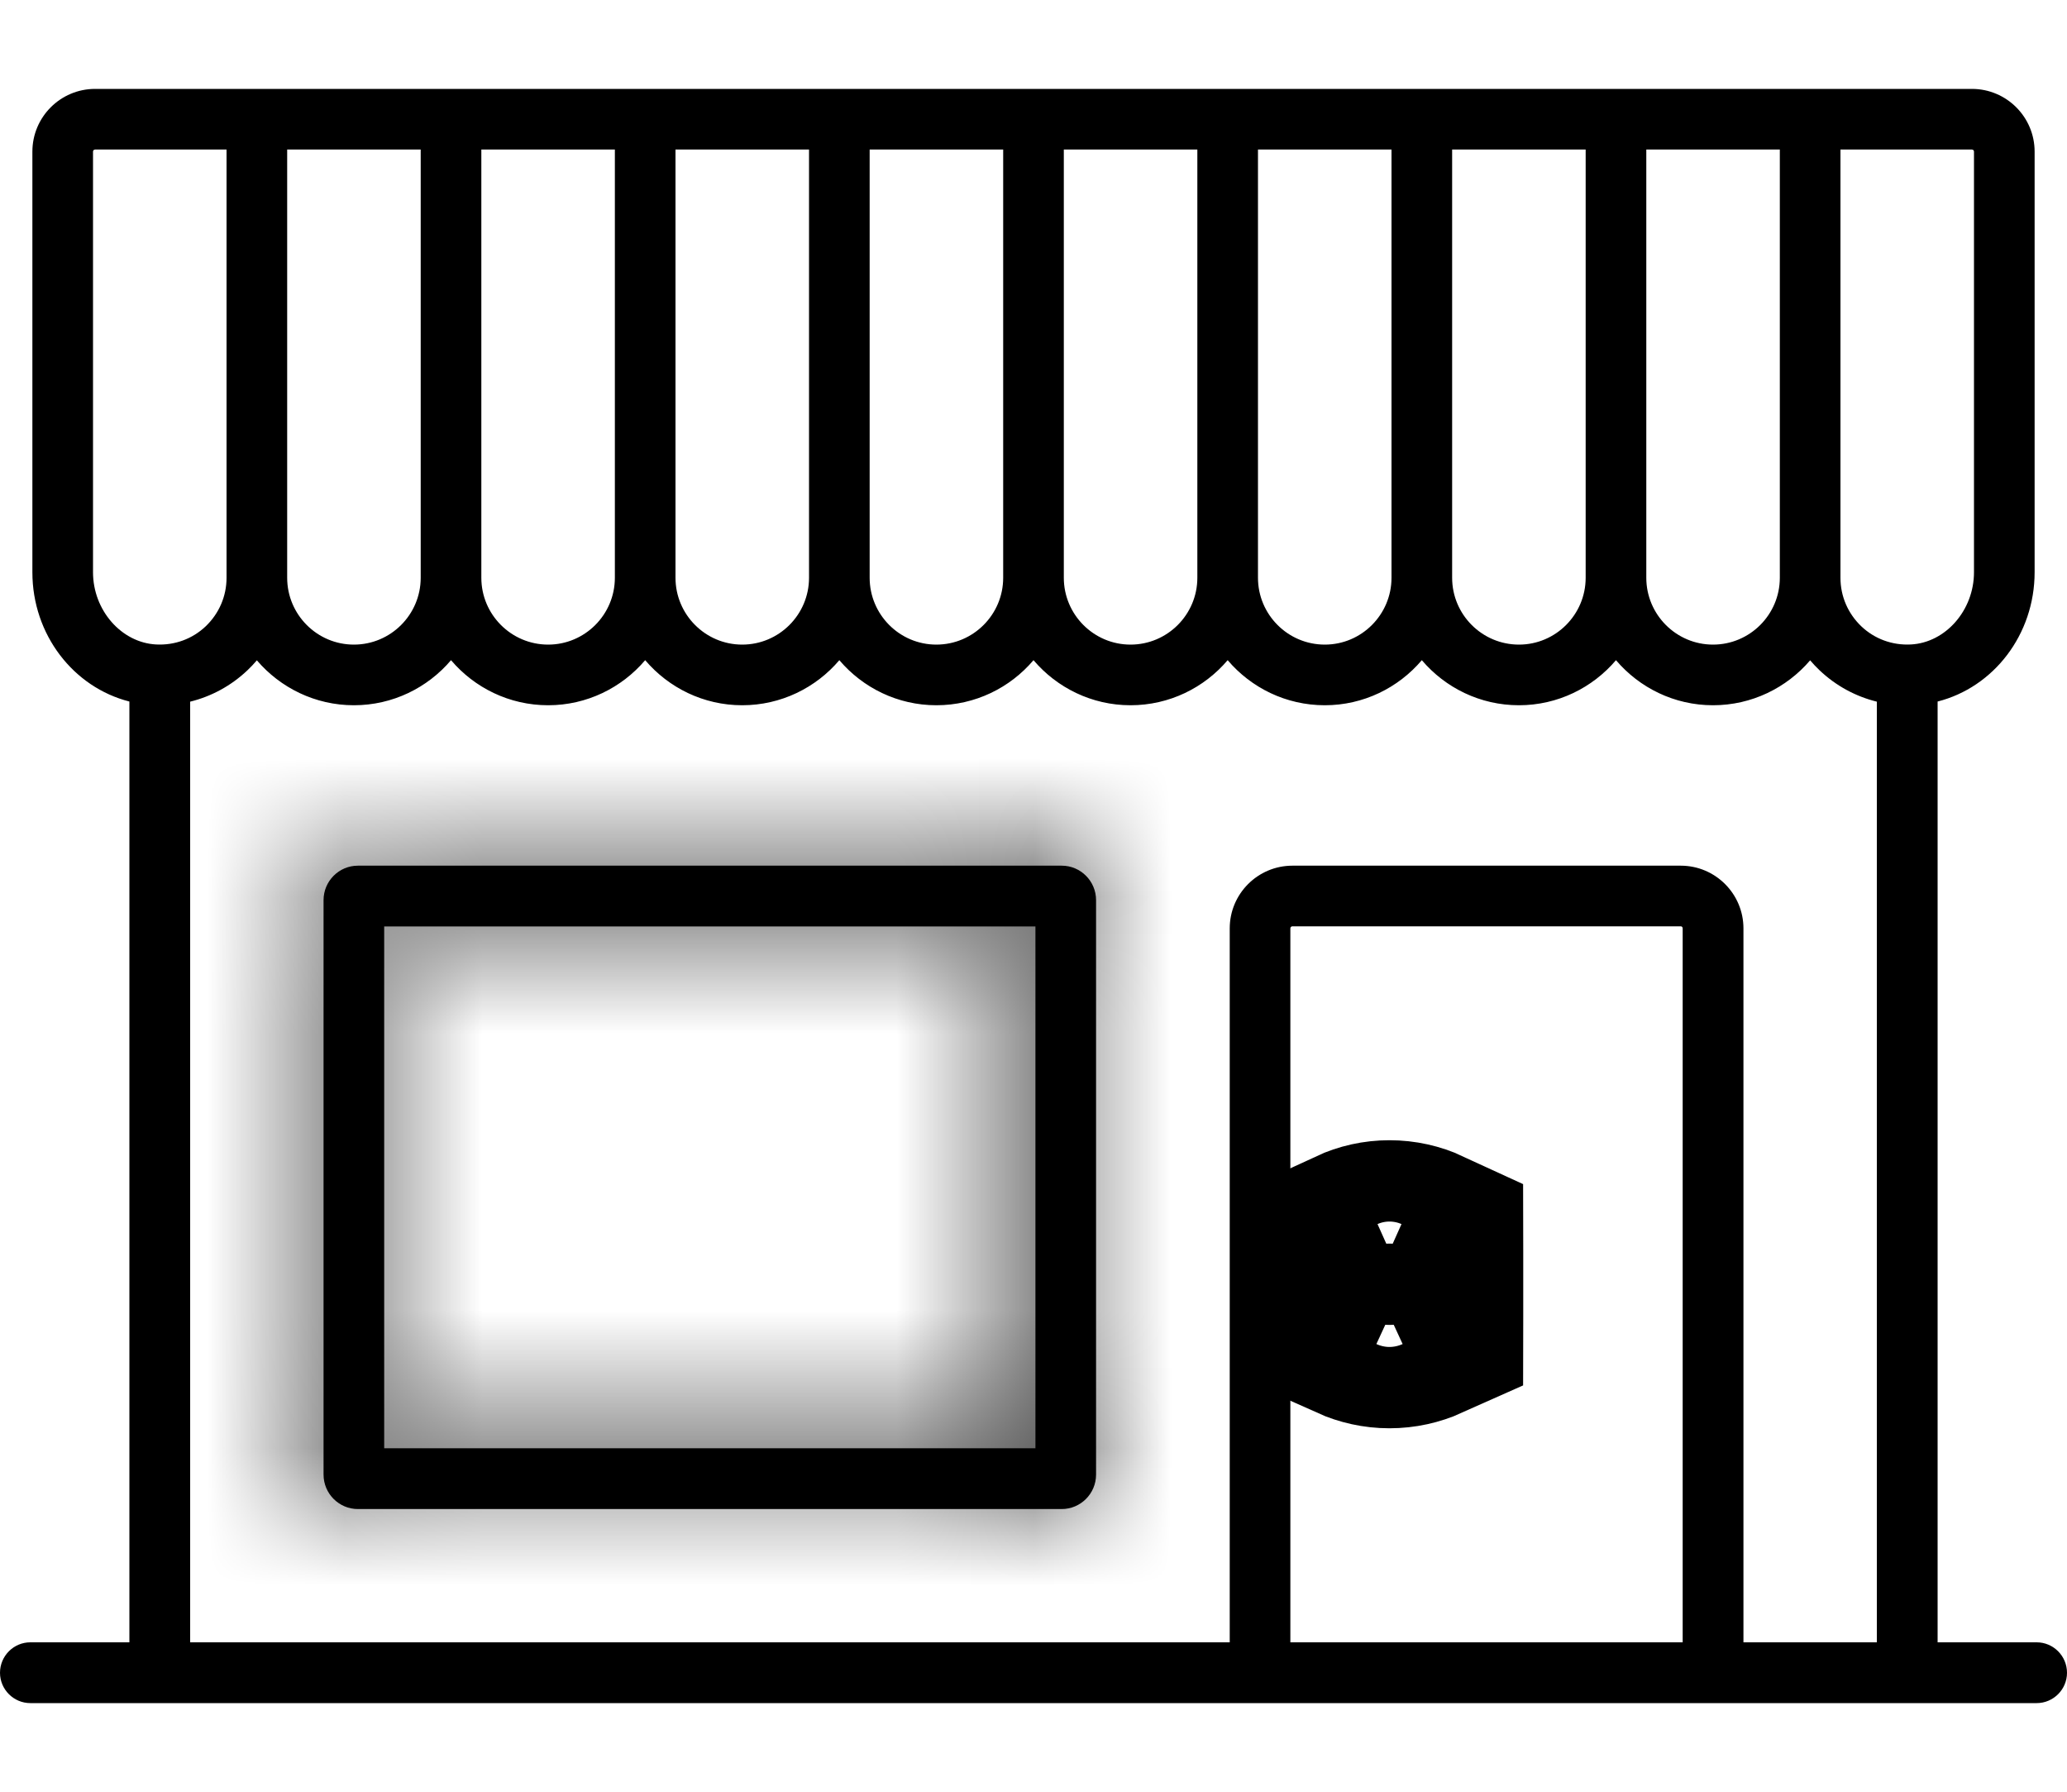 <svg width="15" height="13" viewBox="0 0 15 13" fill="none" xmlns="http://www.w3.org/2000/svg">
<path d="M14.78 11.916H14.061V5.09C14.467 4.987 14.765 4.605 14.765 4.152V1.1C14.765 0.849 14.561 0.645 14.31 0.645H0.69C0.439 0.645 0.235 0.849 0.235 1.1V4.152C0.235 4.605 0.533 4.987 0.939 5.09V11.916H0.22C0.099 11.916 0 12.015 0 12.137C0 12.258 0.099 12.357 0.22 12.357H14.78C14.901 12.357 15 12.258 15 12.137C15 12.015 14.901 11.916 14.78 11.916ZM14.325 1.1V4.152C14.325 4.428 14.119 4.663 13.867 4.676C13.732 4.683 13.604 4.636 13.507 4.544C13.41 4.451 13.356 4.326 13.356 4.192V1.085H14.31C14.318 1.085 14.325 1.091 14.325 1.1ZM2.084 1.085H3.053V4.192C3.053 4.459 2.836 4.677 2.568 4.677C2.301 4.677 2.084 4.459 2.084 4.192V1.085ZM3.493 1.085H4.462V4.192C4.462 4.459 4.245 4.677 3.978 4.677C3.71 4.677 3.493 4.459 3.493 4.192V1.085ZM4.902 1.085H5.871V4.192C5.871 4.459 5.654 4.677 5.386 4.677C5.119 4.677 4.902 4.459 4.902 4.192V1.085ZM6.311 1.085H7.28V4.192C7.28 4.459 7.063 4.677 6.795 4.677C6.528 4.677 6.311 4.459 6.311 4.192V1.085ZM7.72 1.085H8.689V4.192C8.689 4.459 8.472 4.677 8.204 4.677C7.937 4.677 7.72 4.459 7.72 4.192V1.085ZM9.129 1.085H10.098V4.192C10.098 4.459 9.881 4.677 9.614 4.677C9.346 4.677 9.129 4.459 9.129 4.192V1.085ZM10.538 1.085H11.507V4.192C11.507 4.459 11.29 4.677 11.023 4.677C10.755 4.677 10.538 4.459 10.538 4.192V1.085ZM11.947 1.085H12.916V4.192C12.916 4.459 12.699 4.677 12.431 4.677C12.164 4.677 11.947 4.459 11.947 4.192V1.085ZM0.675 4.152V1.1C0.675 1.091 0.682 1.085 0.69 1.085H1.644V4.192C1.644 4.326 1.59 4.451 1.493 4.544C1.396 4.636 1.268 4.683 1.133 4.676C0.881 4.663 0.675 4.428 0.675 4.152ZM1.38 5.091C1.534 5.053 1.677 4.976 1.796 4.863C1.82 4.84 1.843 4.816 1.864 4.791C2.034 4.99 2.287 5.117 2.568 5.117C2.85 5.117 3.103 4.99 3.273 4.79C3.443 4.99 3.696 5.117 3.978 5.117C4.259 5.117 4.512 4.99 4.682 4.79C4.852 4.99 5.105 5.117 5.386 5.117C5.668 5.117 5.921 4.99 6.091 4.79C6.261 4.99 6.514 5.117 6.795 5.117C7.077 5.117 7.33 4.99 7.5 4.79C7.67 4.99 7.923 5.117 8.204 5.117C8.486 5.117 8.739 4.99 8.909 4.79C9.079 4.99 9.332 5.117 9.614 5.117C9.895 5.117 10.148 4.99 10.318 4.79C10.488 4.99 10.741 5.117 11.023 5.117C11.304 5.117 11.557 4.99 11.727 4.79C11.897 4.99 12.15 5.117 12.431 5.117C12.713 5.117 12.966 4.99 13.136 4.791C13.157 4.816 13.18 4.84 13.204 4.863C13.323 4.976 13.466 5.053 13.62 5.091V11.916H12.652V6.736C12.652 6.485 12.448 6.281 12.197 6.281H9.379C9.128 6.281 8.924 6.485 8.924 6.736V11.916H1.38V5.091ZM12.211 11.916H9.364V6.736C9.364 6.727 9.371 6.721 9.379 6.721H12.197C12.205 6.721 12.211 6.727 12.211 6.736V11.916Z" fill="black"/>
<path d="M10.304 9.083C10.304 9.079 10.303 9.075 10.303 9.071C10.236 9.04 10.162 9.023 10.083 9.023C10.005 9.023 9.931 9.04 9.864 9.071C9.863 9.075 9.863 9.079 9.863 9.083V9.553C9.863 9.557 9.863 9.562 9.864 9.566C9.931 9.596 10.005 9.613 10.083 9.613C10.162 9.613 10.236 9.596 10.303 9.566C10.303 9.562 10.304 9.557 10.304 9.553V9.083Z" fill="black" stroke="black" stroke-width="1.5"/>
<mask id="path-3-inside-1_7282_8979" fill="white">
<path d="M7.705 6.281H2.597C2.46 6.281 2.348 6.393 2.348 6.531V10.699C2.348 10.837 2.46 10.949 2.597 10.949H7.705C7.842 10.949 7.954 10.837 7.954 10.699V6.531C7.954 6.393 7.842 6.281 7.705 6.281ZM7.514 10.508H2.788V6.722H7.514V10.508Z"/>
</mask>
<path d="M7.705 6.281H2.597C2.46 6.281 2.348 6.393 2.348 6.531V10.699C2.348 10.837 2.46 10.949 2.597 10.949H7.705C7.842 10.949 7.954 10.837 7.954 10.699V6.531C7.954 6.393 7.842 6.281 7.705 6.281ZM7.514 10.508H2.788V6.722H7.514V10.508Z" fill="black"/>
<path d="M7.514 10.508V12.008H9.014V10.508H7.514ZM2.788 10.508H1.288V12.008H2.788V10.508ZM2.788 6.722V5.222H1.288V6.722H2.788ZM7.514 6.722H9.014V5.222H7.514V6.722ZM7.705 4.781H2.597V7.781H7.705V4.781ZM2.597 4.781C1.631 4.781 0.848 5.565 0.848 6.531H3.848C3.848 7.222 3.288 7.781 2.597 7.781V4.781ZM0.848 6.531V10.699H3.848V6.531H0.848ZM0.848 10.699C0.848 11.665 1.631 12.449 2.597 12.449V9.449C3.288 9.449 3.848 10.008 3.848 10.699H0.848ZM2.597 12.449H7.705V9.449H2.597V12.449ZM7.705 12.449C8.671 12.449 9.454 11.665 9.454 10.699H6.454C6.454 10.008 7.014 9.449 7.705 9.449V12.449ZM9.454 10.699V6.531H6.454V10.699H9.454ZM9.454 6.531C9.454 5.565 8.671 4.781 7.705 4.781V7.781C7.014 7.781 6.454 7.222 6.454 6.531H9.454ZM7.514 9.008H2.788V12.008H7.514V9.008ZM4.288 10.508V6.722H1.288V10.508H4.288ZM2.788 8.222H7.514V5.222H2.788V8.222ZM6.014 6.722V10.508H9.014V6.722H6.014Z" fill="black" mask="url(#path-3-inside-1_7282_8979)"/>
</svg>
